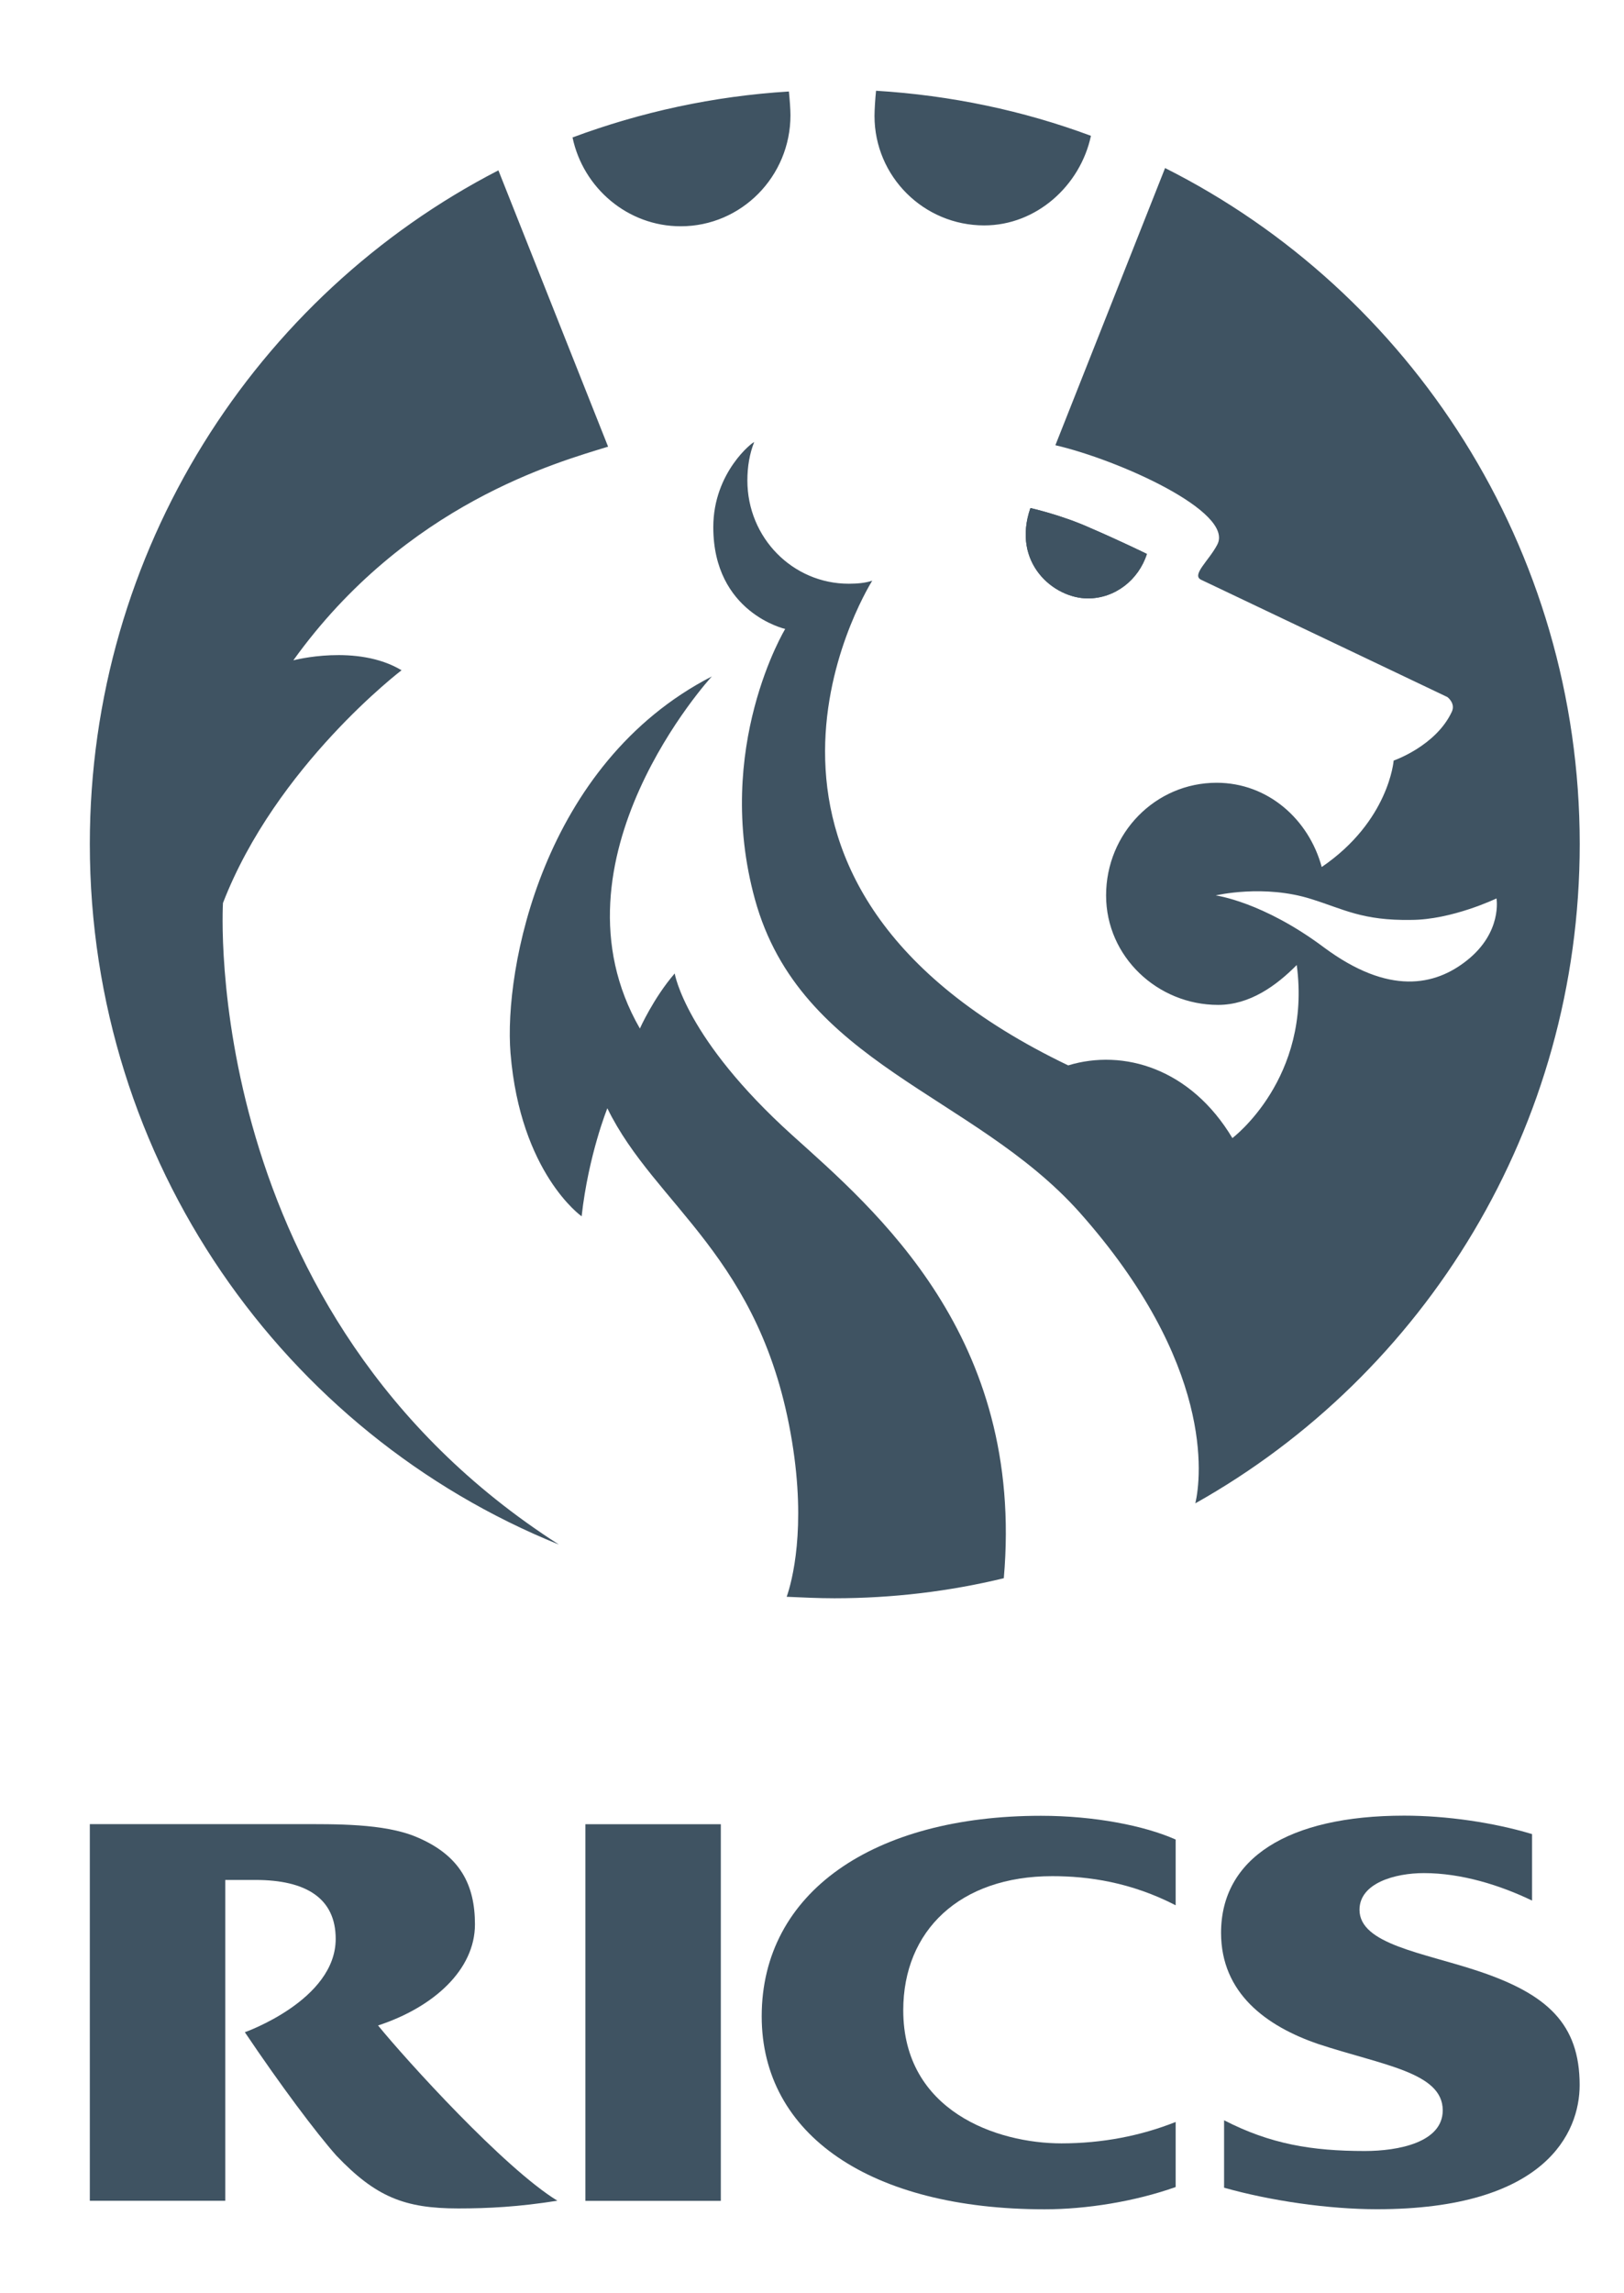 <?xml version="1.0" encoding="UTF-8"?> <svg xmlns="http://www.w3.org/2000/svg" width="68" height="96" viewBox="0 0 68 96" fill="none"><path d="M49.227 88.829C47.769 89.409 46.154 89.725 44.442 89.725C41.749 89.725 37.821 88.381 37.821 84.153C37.821 80.812 40.196 78.539 44.061 78.539C45.581 78.539 47.358 78.795 49.227 79.758V77.006C47.93 76.429 45.835 76.012 43.585 76.012C36.583 76.012 31.894 79.21 31.894 84.406C31.894 89.373 36.456 92.485 43.743 92.485C45.486 92.485 47.516 92.161 49.227 91.553V88.829Z" fill="#3F5362"></path><path d="M51.255 88.758C53.186 89.753 54.926 90.045 57.148 90.045C58.541 90.045 60.41 89.691 60.41 88.341C60.41 86.746 57.878 86.454 55.183 85.561C53.026 84.82 51.128 83.44 51.128 80.91C51.128 77.803 53.914 76.006 58.795 76.006C60.568 76.006 62.534 76.291 64.15 76.778V79.561C62.819 78.921 61.205 78.411 59.621 78.411C58.414 78.411 56.925 78.828 56.925 79.947C56.925 81.389 59.587 81.741 61.899 82.513C64.784 83.476 66.143 84.724 66.143 87.285C66.143 89.276 64.716 92.482 57.653 92.482C55.625 92.482 53.184 92.127 51.255 91.581V88.758Z" fill="#3F5362"></path><path d="M30.182 76.365H24.512V92.132H30.182V76.365Z" fill="#3F5362"></path><path d="M15.83 84.79C18.176 84.019 19.887 82.447 19.887 80.557C19.887 78.923 19.284 77.675 17.446 76.903C16.086 76.323 13.994 76.362 12.505 76.362H3.761V92.128H9.432V78.698H10.698C12.821 78.698 14.056 79.469 14.056 81.165C14.056 83.731 10.252 85.072 10.252 85.072C11.741 87.284 13.23 89.275 14.085 90.238C15.732 91.965 16.936 92.449 19.186 92.449C20.454 92.449 21.721 92.382 23.339 92.126C21.094 90.748 17.006 86.232 15.83 84.79Z" fill="#3F5362"></path><path d="M3.761 35.332C3.761 23.03 10.732 12.354 20.869 7.131L25.462 18.698C23.401 19.337 17.003 21.07 12.283 27.642C12.283 27.642 14.944 26.937 16.814 28.058C16.814 28.058 11.555 32.062 9.336 37.802C9.336 37.802 8.292 54.985 23.404 64.659C11.902 60.013 3.761 48.636 3.761 35.332ZM23.973 5.754C26.827 4.692 29.867 4.024 33.033 3.83C33.065 4.151 33.098 4.568 33.098 4.824C33.098 7.388 31.04 9.472 28.505 9.472C26.286 9.475 24.416 7.869 23.973 5.754ZM36.682 3.799C39.815 3.99 42.857 4.633 45.68 5.686C45.234 7.771 43.396 9.436 41.211 9.436C38.676 9.436 36.617 7.385 36.617 4.853C36.617 4.602 36.648 4.12 36.682 3.799ZM34.937 66.906C34.271 66.906 33.606 66.873 32.94 66.844C33.163 66.204 33.764 63.991 33.163 60.337C31.894 52.582 27.43 50.495 25.431 46.394C25.431 46.394 24.639 48.348 24.354 50.917C24.354 50.917 21.788 49.117 21.376 44.086C21.091 40.591 22.705 31.971 29.805 28.317C29.805 28.317 22.738 36.008 26.793 43.056C26.793 43.056 27.363 41.777 28.251 40.751C28.251 40.751 28.694 43.475 33.16 47.51C36.646 50.653 42.92 55.938 42.031 66.067C39.753 66.619 37.376 66.906 34.937 66.906ZM66.146 35.332C66.146 47.194 59.652 57.543 50.051 62.932C50.304 61.839 50.846 57.098 45.203 50.751C40.768 45.782 33.513 44.563 31.609 37.642C29.867 31.298 32.878 26.329 32.878 26.329C32.878 26.329 29.867 25.653 29.867 22.067C29.867 19.757 31.545 18.478 31.578 18.509C31.387 18.991 31.294 19.534 31.294 20.112C31.294 22.517 33.197 24.436 35.54 24.436C35.889 24.436 36.239 24.405 36.521 24.309C36.172 24.889 28.885 37.002 44.727 44.599C47.039 43.895 49.859 44.726 51.602 47.642C51.602 47.642 54.929 45.143 54.297 40.397C53.44 41.264 52.332 42.067 51.004 42.067C48.471 42.067 46.314 40.05 46.314 37.484C46.314 34.884 48.373 32.768 50.941 32.768C53.096 32.768 54.805 34.306 55.343 36.295C58.163 34.371 58.355 31.839 58.355 31.839C58.355 31.839 60.128 31.23 60.794 29.788C60.952 29.436 60.605 29.18 60.605 29.18C60.605 29.18 55.027 26.52 50.304 24.275C49.862 24.081 50.62 23.473 50.97 22.799C51.697 21.424 46.819 19.244 44.191 18.638L48.784 7.035C59.049 12.194 66.146 22.934 66.146 35.332ZM50.903 37.484C50.903 37.484 52.868 37.74 55.437 39.661C58.16 41.681 60.092 41.264 61.423 40.205C62.914 39.022 62.661 37.61 62.661 37.61C62.661 37.61 60.791 38.509 59.08 38.509C57.052 38.543 56.257 38.058 54.926 37.642C52.933 37.002 50.903 37.484 50.903 37.484Z" fill="#3F5362"></path><path d="M45.551 25.051C46.69 25.051 47.674 24.279 48.023 23.189C48.023 23.189 46.915 22.645 45.646 22.099C44.442 21.555 43.145 21.268 43.145 21.268C42.35 23.575 44.127 25.051 45.551 25.051Z" fill="#3F5362"></path><path d="M45.551 25.051C46.69 25.051 47.674 24.279 48.023 23.189C48.023 23.189 46.915 22.645 45.646 22.099C44.442 21.555 43.145 21.268 43.145 21.268C42.35 23.575 44.127 25.051 45.551 25.051Z" fill="#3F5362"></path></svg> 